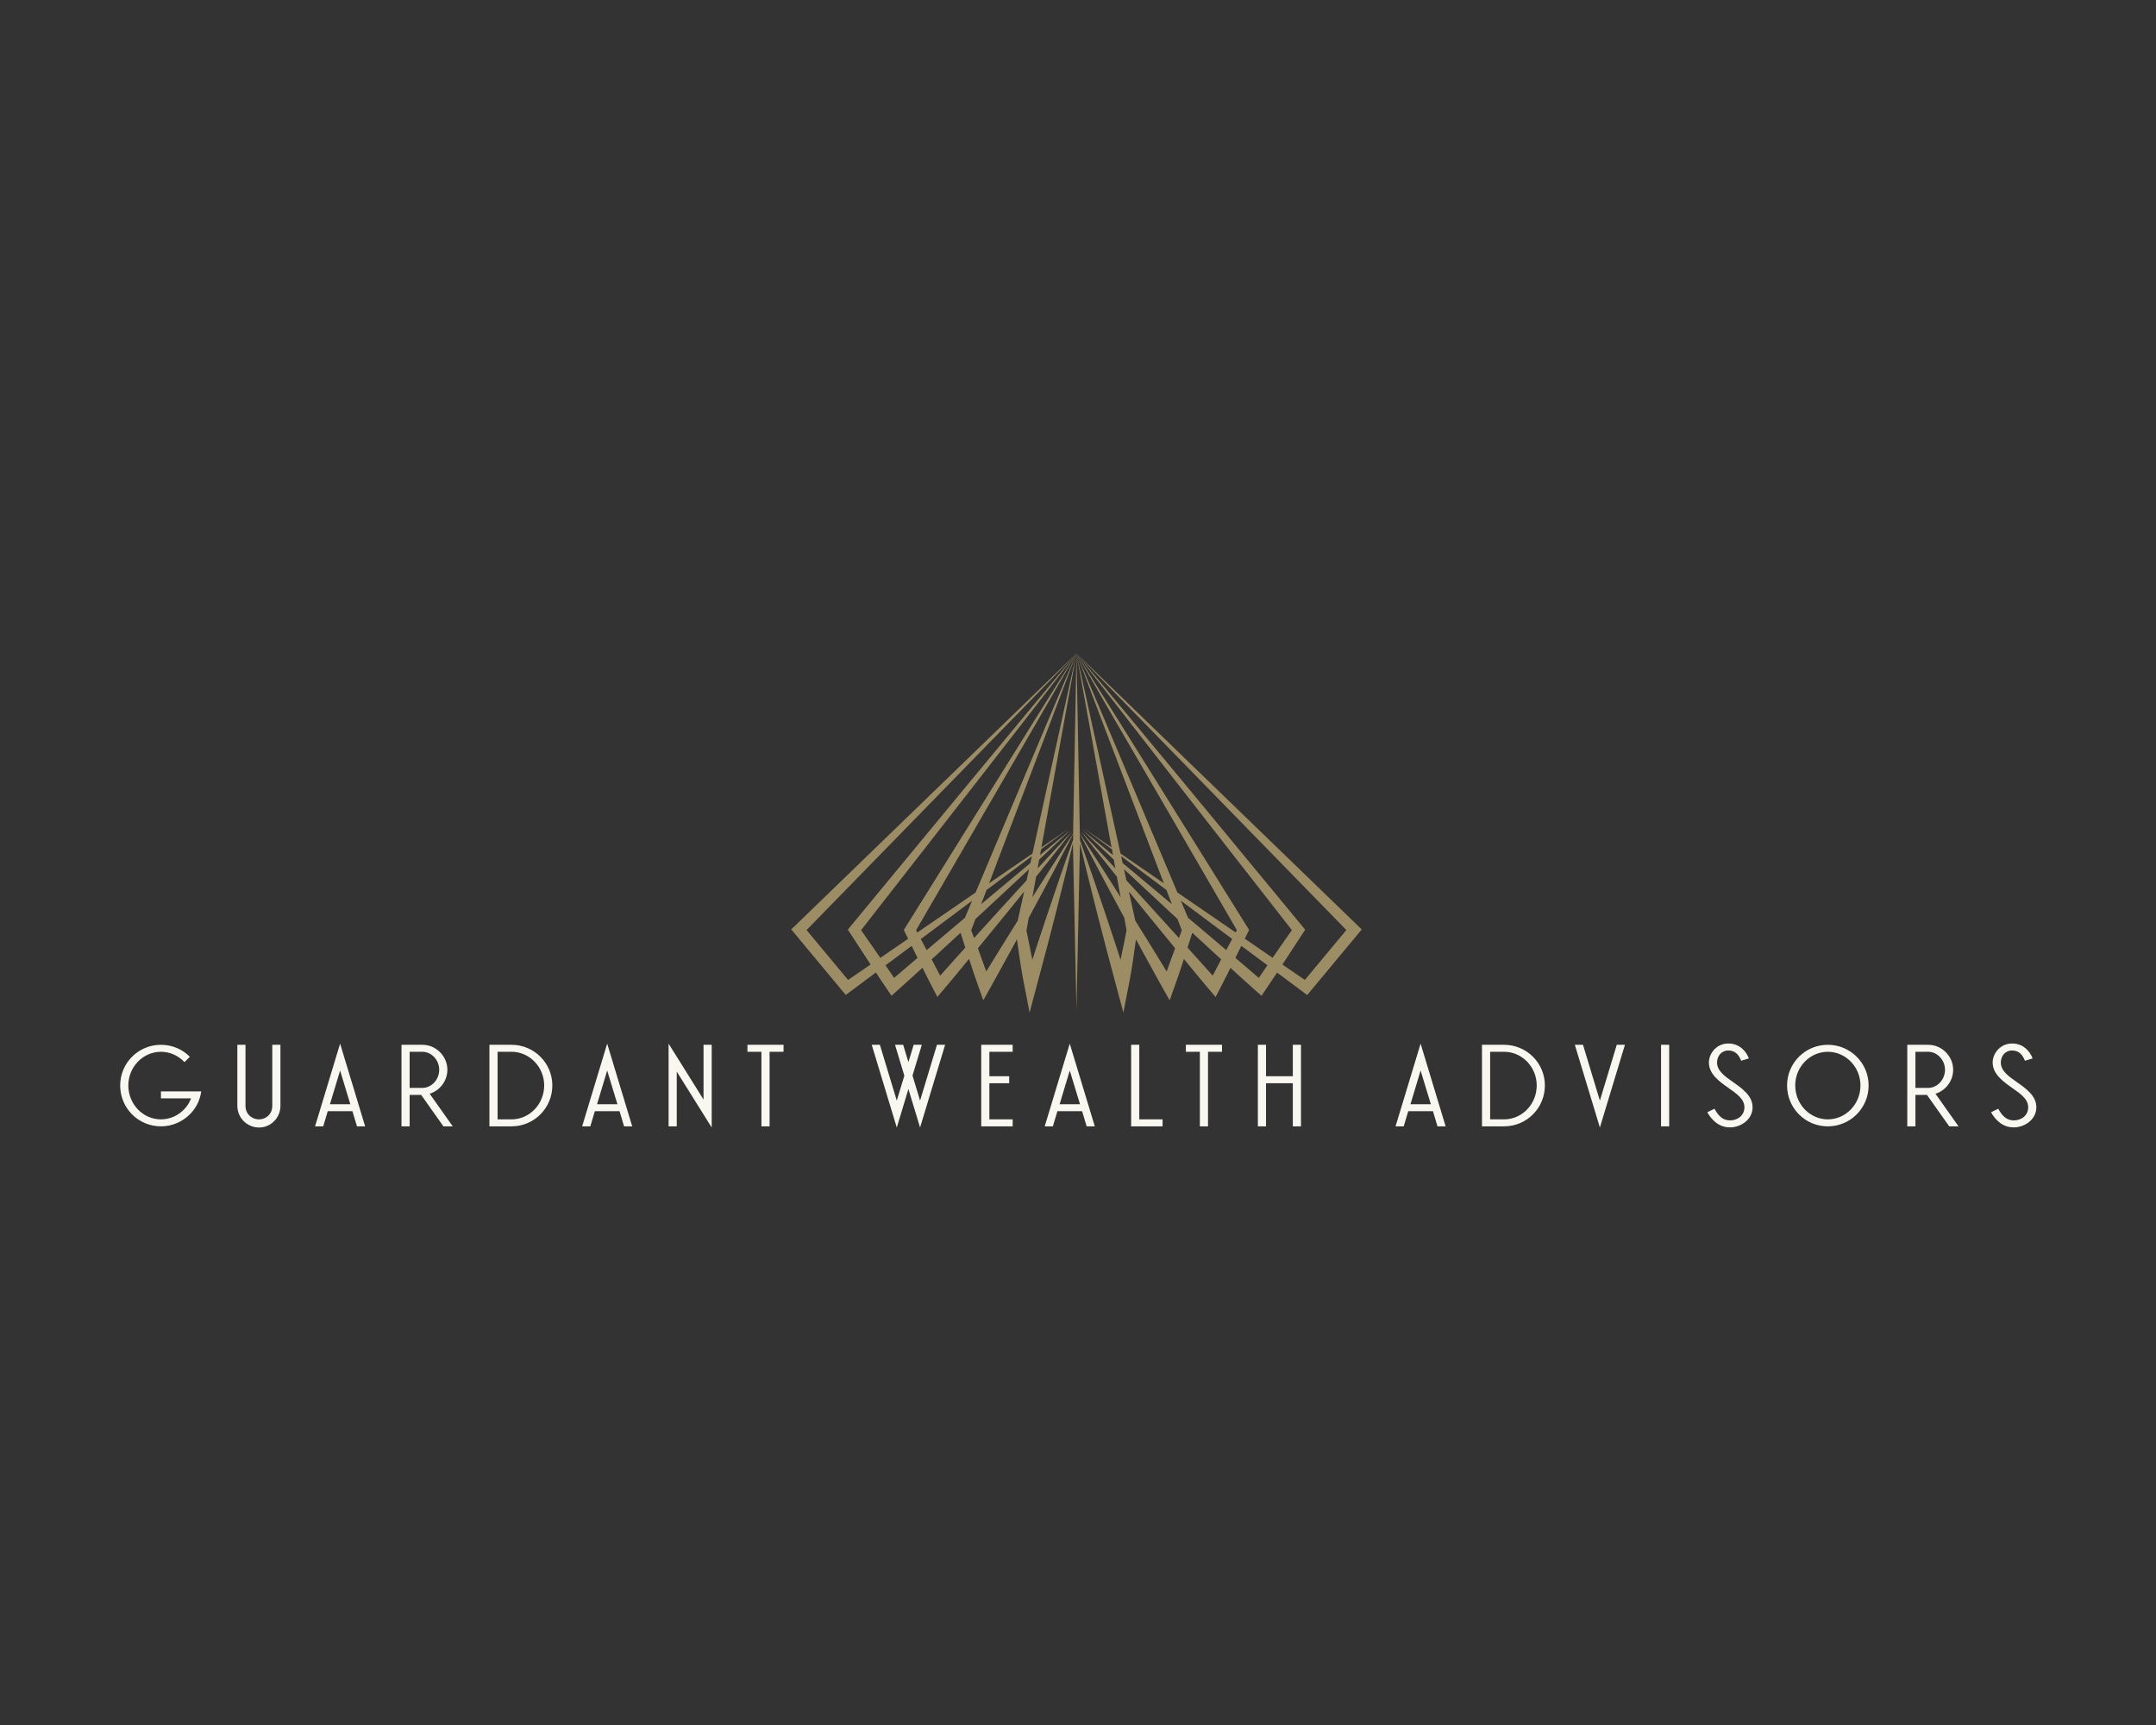<svg xmlns="http://www.w3.org/2000/svg" xmlns:xlink="http://www.w3.org/1999/xlink" width="1280" height="1024" viewBox="0 0 1280 1024" xml:space="preserve"><rect x="0" y="0" width="1280" height="1024" fill="#333333" stroke="none"/><desc>Created with Fabric.js 5.3.0</desc><defs></defs><g transform="matrix(1 0 0 1 640 512)" id="background-logo"><rect style="stroke: none; stroke-width: 0; stroke-dasharray: none; stroke-linecap: butt; stroke-dashoffset: 0; stroke-linejoin: miter; stroke-miterlimit: 4; fill: rgb(255,255,255); fill-opacity: 0; fill-rule: nonzero; opacity: 1;" paint-order="stroke" x="-640" y="-512" rx="0" ry="0" width="1280" height="1024"></rect></g><g transform="matrix(1.396 0 0 1.396 639.096 494.509)" id="logo-logo"><g style="" paint-order="stroke">		<g transform="matrix(0.403 0 0 0.403 0 0)"><path style="stroke: none; stroke-width: 1; stroke-dasharray: none; stroke-linecap: butt; stroke-dashoffset: 0; stroke-linejoin: miter; stroke-miterlimit: 4; fill: rgb(157,141,101); fill-rule: nonzero; opacity: 1;" paint-order="stroke" transform=" translate(-561.03, -548.5)" d="M 858.93 647.18 L 561 359 L 561 359 L 263.16 647.18 L 260.02 650.18 L 262.81 653.52 L 313.34 714.29 L 317.56 719.36 L 322.99 715.3 L 349.35 695.65 L 351.14 698.38 Q 356.14 705.93 361.2 713.38 L 365.8 720.15 L 372.19 714.49 C 381.07 706.62 389.81 698.65 398.52 690.65 C 399.62 692.9 400.73 695.16 401.86 697.4 Q 405.56 704.84 409.42 712.22 L 414.22 721.4 L 421.16 713.27 C 426.98 706.45 432.66 699.54 438.35 692.64 L 447.68 681.3 L 447.81 681.69 Q 452.48 696.41 457.71 710.98 L 462.71 724.91 L 470.08 711.84 C 473.88 705.09 477.58 698.3 481.31 691.52 L 492.48 671.18 Q 495.33 665.94 498.17 660.71 L 499.01 666.32 L 501.1 680.8 L 502.21 688.03 L 503.4 695.25 L 504.68 702.47 L 506.07 709.67 L 511.55 738 L 518.93 710.25 L 529.55 670.32 C 532.99 656.99 536.55 643.68 539.88 630.32 C 543.21 616.96 546.62 603.63 549.88 590.27 C 552.37 579.99 554.88 569.72 557.28 559.43 L 561 735 L 564.73 559.42 C 567.14 569.71 569.64 579.98 572.13 590.26 Q 577.13 610.26 582.13 630.31 C 585.48 643.65 589.02 656.96 592.46 670.31 L 603.08 710.24 L 610.54 738 L 616 709.74 L 617.39 702.54 L 618.67 695.32 L 619.86 688.1 L 620.97 680.87 L 623 666.39 L 623.84 660.78 Q 626.67 666.02 629.53 671.25 L 640.7 691.59 C 644.43 698.37 648.13 705.16 651.93 711.91 L 659.34 725 L 664.34 711.07 C 667.86 701.36 671.14 691.59 674.25 681.78 L 674.38 681.39 L 683.71 692.73 C 689.4 699.63 695.08 706.54 700.9 713.36 L 707.84 721.49 L 712.64 712.31 Q 716.48 704.93 720.2 697.49 C 721.33 695.25 722.44 692.99 723.54 690.74 C 732.25 698.74 740.99 706.74 749.87 714.58 L 756.26 720.24 L 760.86 713.47 Q 765.96 705.98 770.92 698.47 L 772.71 695.74 L 799.07 715.39 L 804.5 719.45 L 808.72 714.38 L 859.25 653.61 L 862.04 650.27 Z M 561 359 Z M 768 680.14 L 738.64 660 L 742.19 652.77 L 743.19 650.66 L 742 648.78 L 651.6 503.83 L 606.39 431.36 L 561 359 L 561 359 L 618.15 432.71 L 675.45 506.35 L 788.31 650.89 L 769.39 678.14 Z M 712.23 666.14 Q 695.54 651.97 678.73 637.87 L 671.16 619.87 L 725.32 660.27 L 719.09 672 Q 715.66 669.1 712.23 666.18 Z M 672.16 651.1 L 669.16 659.27 L 639.5 626.59 L 621.22 606.59 L 613.76 598.49 L 611.15 586.61 L 612.58 587.96 L 658.09 630.36 L 667.65 639.21 Z M 561 359 L 598 563.7 L 569 543.7 L 598.48 565.7 L 599.58 571.79 C 596.97 569.63 594.35 567.48 591.75 565.32 L 579.61 555.32 L 567.42 545.32 L 578.62 556 L 589.93 566.65 Q 595.18 571.59 600.4 576.53 L 602.08 585.82 L 584.35 566.74 L 575.11 556.8 L 565.79 546.9 L 574.06 557.41 L 582.4 567.87 L 599.08 588.8 L 603.64 594.47 L 607.58 616.22 L 602.26 607.77 L 589.7 588 L 577 568.23 L 570.65 558.36 L 564.58 549.09 Z M 557.47 549.13 L 551.4 558.4 L 545.05 568.27 L 532.39 588 L 519.82 607.8 L 514.51 616.25 L 518.44 594.5 L 523.01 588.83 L 539.69 567.9 L 548 557.42 L 556.27 546.91 L 546.95 556.81 L 537.71 566.75 L 520 585.83 L 521.68 576.54 Q 526.91 571.59 532.15 566.66 L 543.47 556 L 554.71 545.3 L 542.52 555.3 L 530.38 565.3 C 527.78 567.46 525.16 569.61 522.55 571.77 L 523.65 565.68 L 553.13 543.68 L 524.02 563.68 L 561 359 Z M 449.89 651.13 L 454.42 639.24 L 463.98 630.39 L 509.53 588 L 510.96 586.65 L 508.35 598.53 L 500.89 606.63 L 482.6 626.63 L 453 659.27 Z M 409.82 666.21 Q 406.4 669.14 402.96 672.04 L 396.73 660.35 L 450.89 619.95 L 443.31 637.95 Q 426.58 652 409.86 666.18 Z M 352.66 678.21 L 333.74 650.96 L 446.6 506.31 L 503.9 432.67 L 561 359 L 561 359 L 515.62 431.4 L 470.41 503.87 L 380.01 648.87 L 378.83 650.76 L 379.83 652.87 L 383.38 660.1 L 354.01 680.23 Z M 561 359 Z M 561 359 Z M 561 359 Z M 561 359 Z M 561 359 Z M 561 359 Z M 561 359 Z M 561 359 Z M 561 359 Z M 561 359 Z M 561 359 Z M 391.79 651 L 475.92 506 L 518.57 432.5 L 561 359 L 561 359 L 530.29 431.6 L 499.66 504.27 L 454.59 611.27 L 393.08 653.43 Z M 466.12 608.6 L 514 572.9 L 512.39 580.2 C 510.31 581.93 508.23 583.64 506.15 585.38 L 460.44 623.56 Z M 514.59 570.12 L 468.82 601.49 L 505.28 505.78 L 533.28 432.39 L 561 359 L 561 359 Z M 561 359 Z M 561 359 Z M 561 359 Z M 561 359 L 588.82 432.43 L 616.77 505.82 L 653.23 601.53 L 607.5 570.12 L 561 359 Z M 616 585.38 C 613.93 583.64 611.85 581.93 609.77 580.2 L 608.16 572.9 L 656 608.6 L 661.7 623.6 Z M 667.55 611.25 L 622.48 504.25 L 591.8 431.6 L 561 359 L 561 359 L 603.48 432.58 L 646.17 506 L 730.3 651 L 729 653.41 Z M 561 359 Z M 561 359 Z M 561 359 Z M 561 359 Z M 561 359 Z M 561 359 Z M 561 359 Z M 561 359 Z M 561 359 Z M 320 703.51 L 276.21 650.86 L 561 359 L 561 359 L 501 431.18 L 441.14 503.43 L 321.73 648 L 319.73 650.41 L 321.48 653.09 L 341.23 683.31 L 343.78 687.18 Z M 359.51 688.11 L 387.08 667.55 L 393.3 680.22 Q 380.88 690.74 368.59 701.35 C 366.72 698.59 364.85 695.84 362.95 693.1 Z M 428.06 686.83 Q 422.6 692.83 417.19 698.96 C 416.19 697.06 415.19 695.15 414.19 693.25 C 412.19 689.44 410.19 685.64 408.19 681.84 Q 413.19 677.24 418.19 672.62 Q 428.47 663.2 438.7 653.73 L 443.7 669.39 Z M 482.54 667.4 L 470.27 687.32 L 465.82 694.54 Q 463.06 686.71 460.15 678.93 L 457 670.1 L 489.39 630.48 L 505.82 610.22 L 499 641 Q 490.78 654.17 482.59 667.36 Z M 545.54 589.4 Q 538.78 609.07 532.14 628.77 C 527.67 641.9 523.4 655.07 519.03 668.21 L 514.46 682.27 L 513.89 679.36 L 511 665 L 508.23 651.23 L 510.63 638 L 514.69 630.48 L 525.69 610.05 L 536.56 589.59 L 547.3 569.08 L 552.67 558.82 L 557.59 549.26 L 557.46 555.89 C 553.36 567 549.46 578.22 545.56 589.41 Z M 561 359 Z M 613.87 651.26 L 611.14 665 L 608.14 679.38 L 607.56 682.29 L 603 668.22 C 598.63 655.08 594.36 641.91 589.89 628.78 C 585.42 615.65 581 602.52 576.48 589.41 C 572.59 578.22 568.69 567.04 564.67 555.88 L 564.54 549.25 L 569.46 558.81 L 574.83 569.07 L 585.57 589.58 L 596.48 610 L 607.48 630.43 L 611.54 637.95 Z M 661.87 678.93 Q 658.95 686.72 656.2 694.54 L 651.75 687.32 L 639.5 667.36 Q 631.31 654.18 623.09 640.98 L 616.32 610.22 L 632.75 630.48 L 665.14 670.1 Z M 707.8 693.25 C 706.8 695.15 705.8 697.06 704.8 698.96 Q 699.38 692.89 693.93 686.83 L 678.22 669.39 L 683.22 653.73 Q 693.47 663.19 703.73 672.62 Q 708.73 677.22 713.73 681.84 C 711.84 685.6 709.8 689.4 707.82 693.21 Z M 759.06 693.1 Q 756.23 697.21 753.43 701.35 Q 741.17 690.72 728.72 680.22 L 735 667.51 L 762.57 688.07 Z M 802.06 703.51 L 778.33 687.25 L 780.88 683.38 L 800.62 653.16 L 802.38 650.48 L 800.38 648.07 L 680.89 503.39 L 621 431.14 L 561 359 L 561 359 L 845.83 650.82 Z" stroke-linecap="round"></path></g></g></g><g transform="matrix(1.921 0 0 1.921 640.156 644.382)" id="text-logo"><g style="" paint-order="stroke">		<g transform="matrix(1 0 0 1 0 0)" id="text-logo-path-0"><path style="stroke: rgb(105,95,63); stroke-width: 0; stroke-dasharray: none; stroke-linecap: butt; stroke-dashoffset: 0; stroke-linejoin: miter; stroke-miterlimit: 4; fill: rgb(248,247,240); fill-rule: nonzero; opacity: 1;" paint-order="stroke" transform=" translate(-297.11, 12.62)" d="M 22.57 -3.74 C 24.44 -5.62 25.7 -8.06 26.06 -10.8 L 13.61 -10.8 L 13.61 -8.64 L 22.93 -8.64 C 22.46 -7.45 21.78 -6.34 20.92 -5.4 C 19.08 -3.42 16.49 -2.16 13.61 -2.16 C 8.06 -2.16 3.53 -6.84 3.53 -12.64 C 3.53 -18.36 8.06 -23.04 13.61 -23.04 C 16.45 -23.04 19.04 -21.82 20.88 -19.84 L 22.54 -21.49 C 20.27 -23.8 17.1 -25.2 13.61 -25.2 C 6.62 -25.2 1.01 -19.58 1.01 -12.64 C 1.01 -5.62 6.62 0 13.61 0 C 17.1 0 20.3 -1.44 22.57 -3.74 Z M 50.54 -6.37 L 50.54 -25.2 L 48.02 -25.2 L 48.02 -6.34 C 48.02 -3.85 46.15 -2.16 43.92 -2.16 C 41.62 -2.16 39.74 -3.85 39.74 -6.34 L 39.74 -25.2 L 37.22 -25.2 L 37.22 -6.37 C 37.22 -2.63 40.21 0.36 43.96 0.36 C 47.56 0.36 50.54 -2.63 50.54 -6.37 Z M 76.72 0 L 68.98 -25.56 L 61.24 0 L 63.76 0 L 65.16 -4.68 L 72.79 -4.68 L 74.2 0 Z M 72.14 -6.84 L 65.84 -6.84 L 68.98 -17.24 Z M 94.43 -25.2 L 87.95 -25.2 L 87.95 0 L 90.47 0 L 90.47 -9.72 L 94.03 -9.72 L 100.91 0 L 103.79 0 L 96.66 -10.08 C 99.79 -11.05 102.13 -14 102.13 -17.5 C 102.13 -21.71 98.6 -25.2 94.43 -25.2 Z M 94.43 -11.88 L 90.47 -11.88 L 90.47 -23.04 L 94.43 -23.04 C 97.2 -23.04 99.61 -20.52 99.61 -17.5 C 99.61 -14.4 97.2 -11.88 94.43 -11.88 Z M 121.97 -25.2 L 115.13 -25.2 L 115.13 0 L 121.97 0 C 128.92 0 134.57 -5.62 134.57 -12.64 C 134.57 -19.58 128.92 -25.2 121.97 -25.2 Z M 121.97 -2.16 L 117.65 -2.16 L 117.65 -23.04 L 121.97 -23.04 C 127.51 -23.04 132.05 -18.36 132.05 -12.64 C 132.05 -6.84 127.51 -2.16 121.97 -2.16 Z M 159.26 0 L 151.52 -25.56 L 143.78 0 L 146.3 0 L 147.71 -4.68 L 155.34 -4.68 L 156.74 0 Z M 154.69 -6.84 L 148.39 -6.84 L 151.52 -17.24 Z M 181.3 -8.28 L 170.5 -25.56 L 170.5 0 L 173.02 0 L 173.02 -16.92 L 183.82 0.36 L 183.82 -25.2 L 181.3 -25.2 Z M 201.71 -23.04 L 206.03 -23.04 L 206.03 -25.2 L 194.87 -25.2 L 194.87 -23.04 L 199.19 -23.04 L 199.19 0 L 201.71 0 Z M 233.28 -25.2 L 241.02 0.36 L 244.62 -11.52 L 248.22 0.36 L 255.96 -25.2 L 253.44 -25.2 L 248.22 -7.96 L 245.88 -15.7 L 248.76 -25.2 L 246.24 -25.2 L 244.62 -19.84 L 243 -25.2 L 240.48 -25.2 L 243.36 -15.66 L 241.02 -7.96 L 235.8 -25.2 Z M 276.84 0 L 276.84 -2.16 L 269.64 -2.16 L 269.64 -13.32 L 275.76 -13.32 L 275.76 -15.48 L 269.64 -15.48 L 269.64 -23.04 L 276.84 -23.04 L 276.84 -25.2 L 267.12 -25.2 L 267.12 0 Z M 302.22 0 L 294.48 -25.56 L 286.74 0 L 289.26 0 L 290.66 -4.68 L 298.3 -4.68 L 299.7 0 Z M 297.65 -6.84 L 291.35 -6.84 L 294.48 -17.24 Z M 323.17 0 L 323.17 -2.16 L 315.97 -2.16 L 315.97 -25.2 L 313.45 -25.2 L 313.45 0 Z M 337.21 -23.04 L 341.53 -23.04 L 341.53 -25.2 L 330.37 -25.2 L 330.37 -23.04 L 334.69 -23.04 L 334.69 0 L 337.21 0 Z M 355.14 -25.2 L 352.62 -25.2 L 352.62 0 L 355.14 0 L 355.14 -13.32 L 363.42 -13.32 L 363.42 0 L 365.94 0 L 365.94 -25.2 L 363.42 -25.2 L 363.42 -15.48 L 355.14 -15.48 Z M 410.65 0 L 402.91 -25.56 L 395.17 0 L 397.69 0 L 399.1 -4.68 L 406.73 -4.68 L 408.13 0 Z M 406.08 -6.84 L 399.78 -6.84 L 402.91 -17.24 Z M 428.72 -25.2 L 421.88 -25.2 L 421.88 0 L 428.72 0 C 435.67 0 441.32 -5.62 441.32 -12.64 C 441.32 -19.58 435.67 -25.2 428.72 -25.2 Z M 428.72 -2.16 L 424.4 -2.16 L 424.4 -23.04 L 428.72 -23.04 C 434.27 -23.04 438.8 -18.36 438.8 -12.64 C 438.8 -6.84 434.27 -2.16 428.72 -2.16 Z M 450.58 -25.2 L 458.32 0.36 L 466.06 -25.2 L 463.54 -25.2 L 458.32 -7.96 L 453.1 -25.2 Z M 479.74 -25.2 L 477.22 -25.2 L 477.22 0 L 479.74 0 Z M 498.53 -1.84 C 496.22 -1.84 494.86 -3.38 493.74 -5.44 L 491.51 -4.36 C 492.7 -2.27 494.86 0.32 498.53 0.32 C 501.84 0.32 505.51 -2.05 505.51 -5.9 C 505.51 -9.43 502.34 -11.66 499.54 -13.64 C 496.84 -15.52 494.53 -17.17 494.53 -19.73 C 494.53 -21.67 495.83 -23.44 498.02 -23.44 C 500.15 -23.44 501.3 -22.07 501.98 -20.27 L 504.36 -20.99 C 503.57 -23.15 501.52 -25.6 498.02 -25.6 C 494.32 -25.6 492.01 -22.5 492.01 -19.73 C 492.01 -16.16 495.22 -13.86 498.1 -11.84 C 500.72 -10.01 502.99 -8.39 502.99 -5.9 C 502.99 -3.31 500.83 -1.84 498.53 -1.84 Z M 528.77 0 C 535.72 0 541.37 -5.62 541.37 -12.64 C 541.37 -19.58 535.72 -25.2 528.77 -25.2 C 521.78 -25.2 516.17 -19.58 516.17 -12.64 C 516.17 -5.62 521.78 0 528.77 0 Z M 518.69 -12.64 C 518.69 -18.36 523.22 -23.04 528.77 -23.04 C 534.31 -23.04 538.85 -18.36 538.85 -12.64 C 538.85 -6.84 534.31 -2.16 528.77 -2.16 C 523.22 -2.16 518.69 -6.84 518.69 -12.64 Z M 559.8 -25.2 L 553.32 -25.2 L 553.32 0 L 555.84 0 L 555.84 -9.72 L 559.4 -9.72 L 566.28 0 L 569.16 0 L 562.03 -10.08 C 565.16 -11.05 567.5 -14 567.5 -17.5 C 567.5 -21.71 563.98 -25.2 559.8 -25.2 Z M 559.8 -11.88 L 555.84 -11.88 L 555.84 -23.04 L 559.8 -23.04 C 562.57 -23.04 564.98 -20.52 564.98 -17.5 C 564.98 -14.4 562.57 -11.88 559.8 -11.88 Z M 586.22 -1.84 C 583.92 -1.84 582.55 -3.38 581.44 -5.44 L 579.2 -4.36 C 580.39 -2.27 582.55 0.32 586.22 0.32 C 589.54 0.32 593.21 -2.05 593.21 -5.9 C 593.21 -9.43 590.04 -11.66 587.23 -13.64 C 584.53 -15.52 582.23 -17.17 582.23 -19.73 C 582.23 -21.67 583.52 -23.44 585.72 -23.44 C 587.84 -23.44 589 -22.07 589.68 -20.27 L 592.06 -20.99 C 591.26 -23.15 589.21 -25.6 585.72 -25.6 C 582.01 -25.6 579.71 -22.5 579.71 -19.73 C 579.71 -16.16 582.91 -13.86 585.79 -11.84 C 588.42 -10.01 590.69 -8.39 590.69 -5.9 C 590.69 -3.31 588.53 -1.84 586.22 -1.84 Z" stroke-linecap="round"></path></g></g></g><g transform="matrix(1 0 0 1 325 386.599)" id="tagline-664be5db-97e6-4eaf-92ce-f77dd92aa5bf-logo"><g style="" paint-order="stroke">		<g transform="matrix(1 0 0 1 0 0)" id="tagline-664be5db-97e6-4eaf-92ce-f77dd92aa5bf-logo-path-0"><path style="stroke: none; stroke-width: 0; stroke-dasharray: none; stroke-linecap: butt; stroke-dashoffset: 0; stroke-linejoin: miter; stroke-miterlimit: 4; fill: rgb(17,104,141); fill-rule: nonzero; opacity: 1;" paint-order="stroke" transform=" translate(0, 0)" d="" stroke-linecap="round"></path></g></g></g></svg>